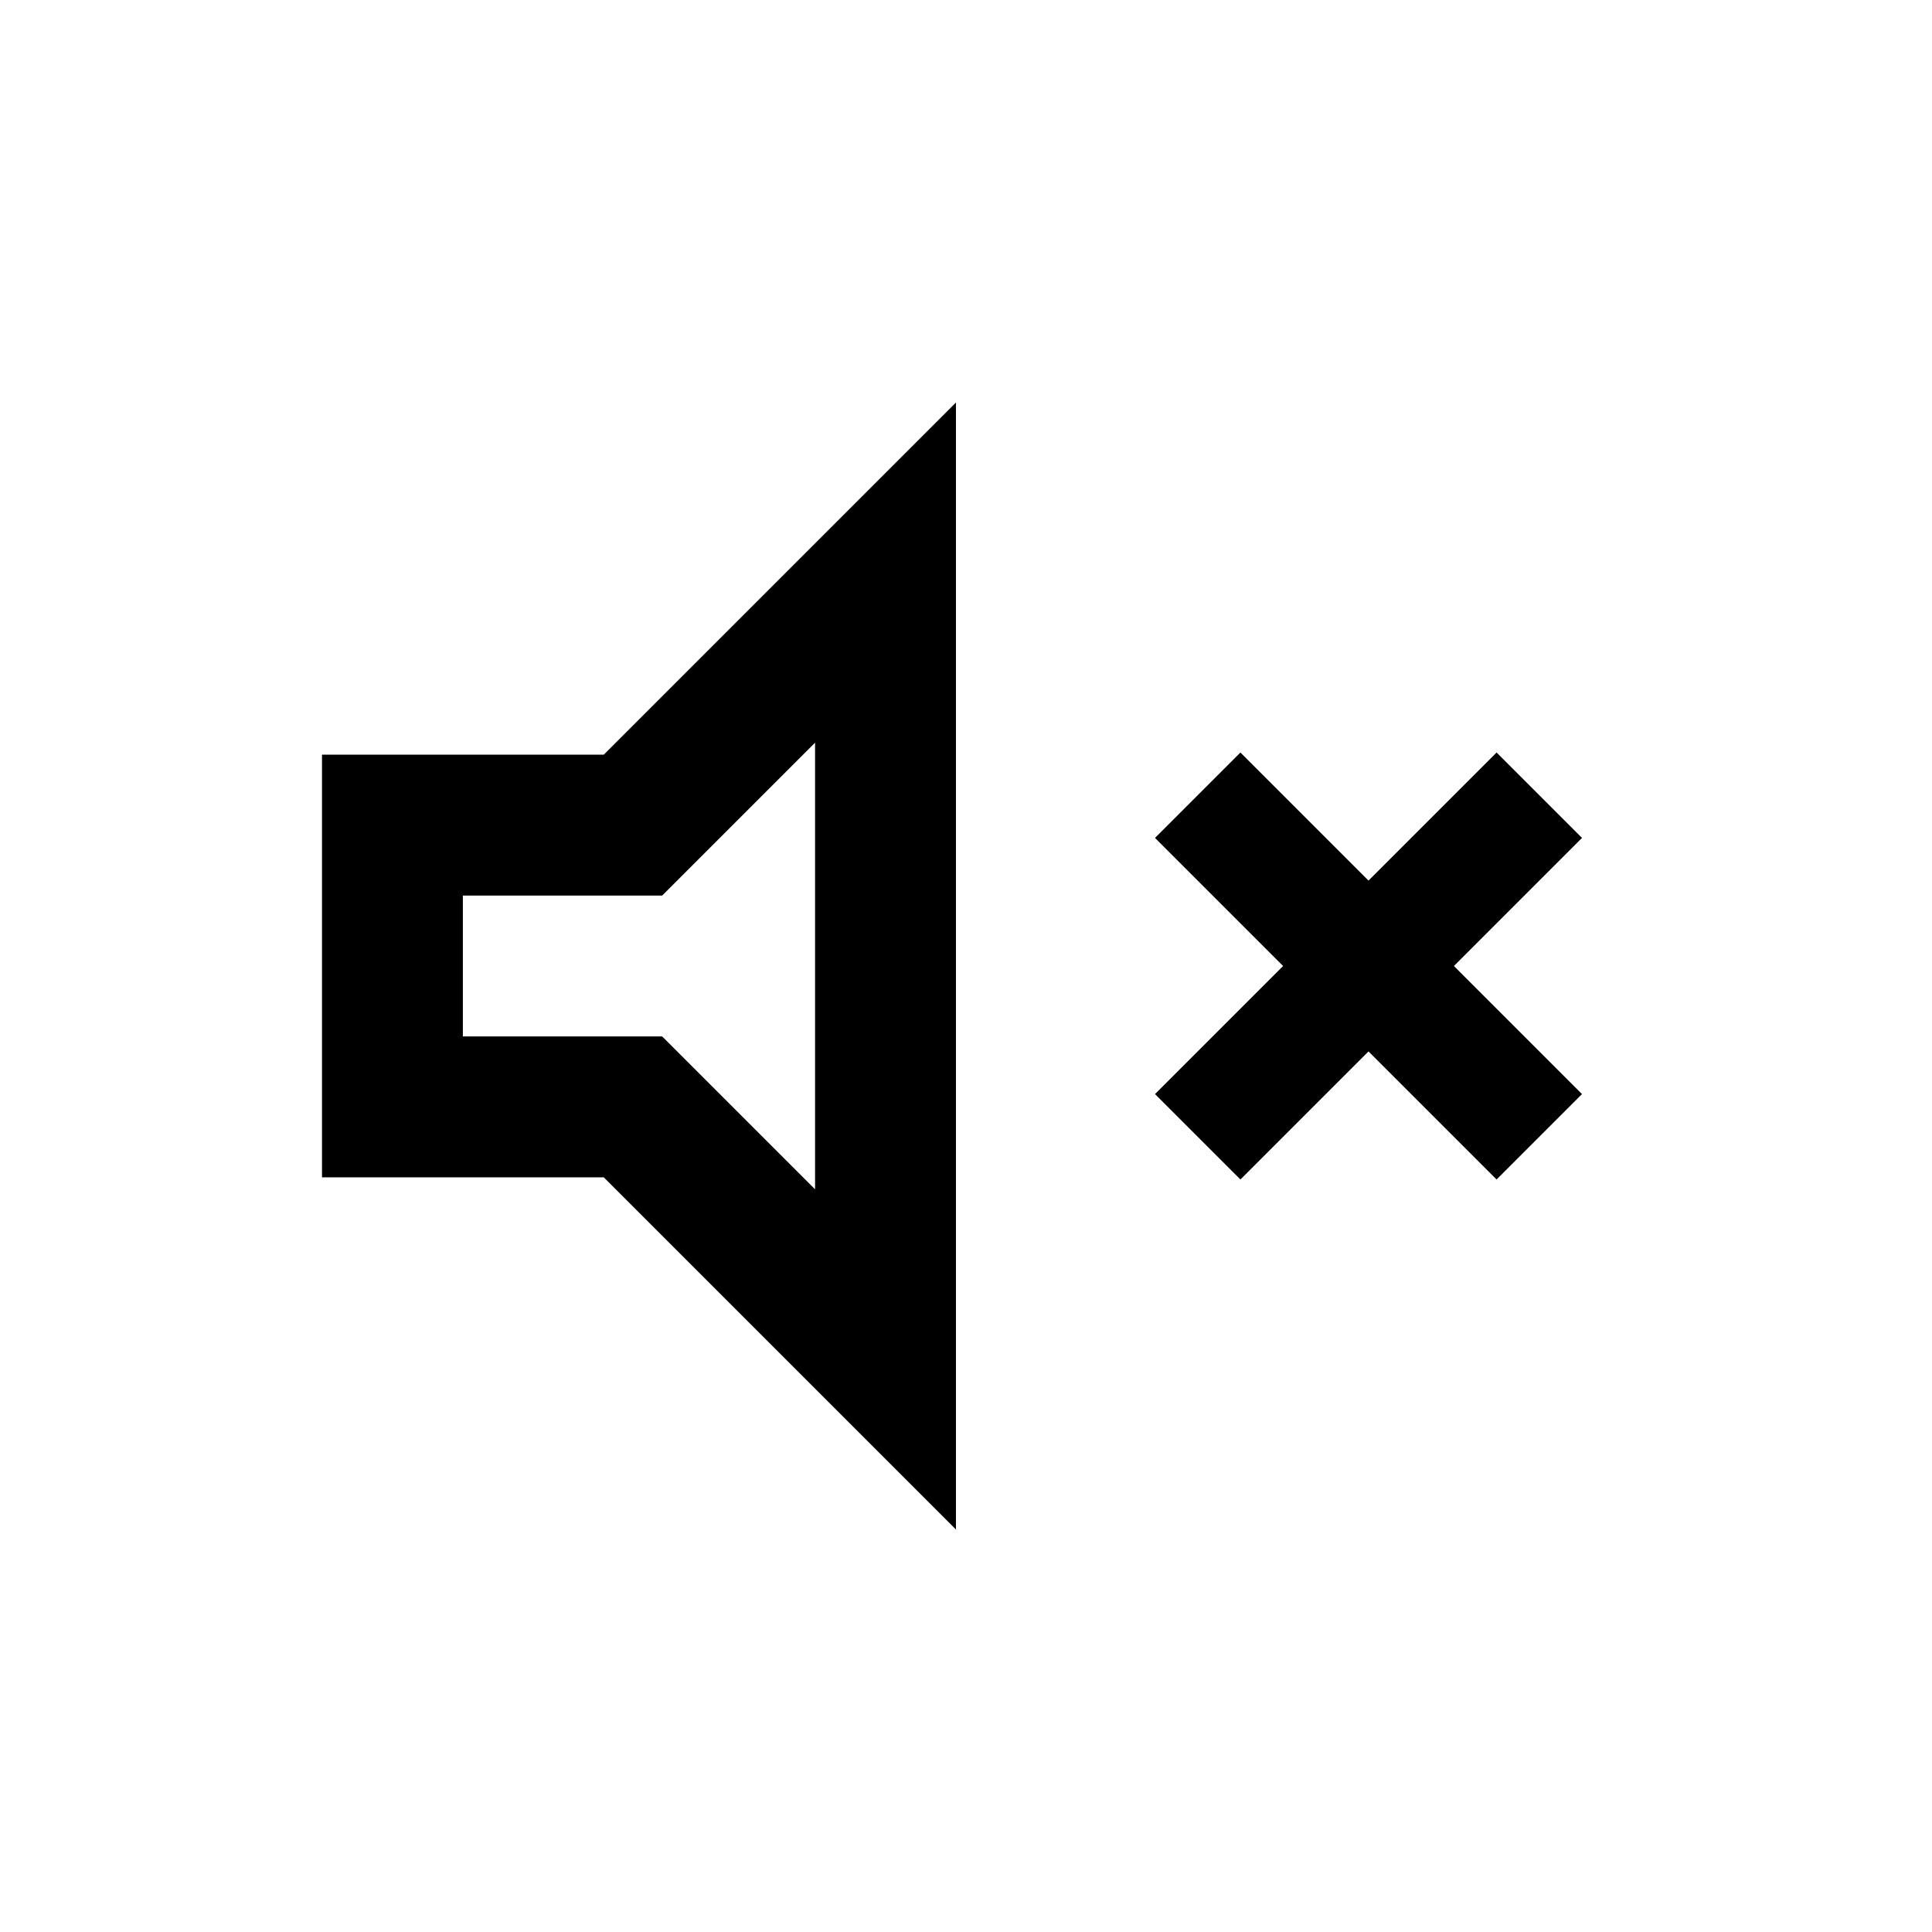 <?xml version="1.0" encoding="utf-8"?>
<svg width="800px" height="800px" viewBox="0 0 24 24" fill="none" xmlns="http://www.w3.org/2000/svg">
<path fill-rule="evenodd" clip-rule="evenodd" d="M11.875 5L7.5 9.375H4V14.625H7.5L11.875 19V5ZM10.125 9.226V14.774L8.226 12.875H5.75V11.125H8.226L10.125 9.226Z" fill="#000000"/>
<path d="M19.652 13.591L18.591 14.652L17 13.061L15.409 14.652L14.348 13.591L15.939 12L14.348 10.409L15.409 9.348L17 10.939L18.591 9.348L19.652 10.409L18.061 12L19.652 13.591Z" fill="#000000"/>
</svg>